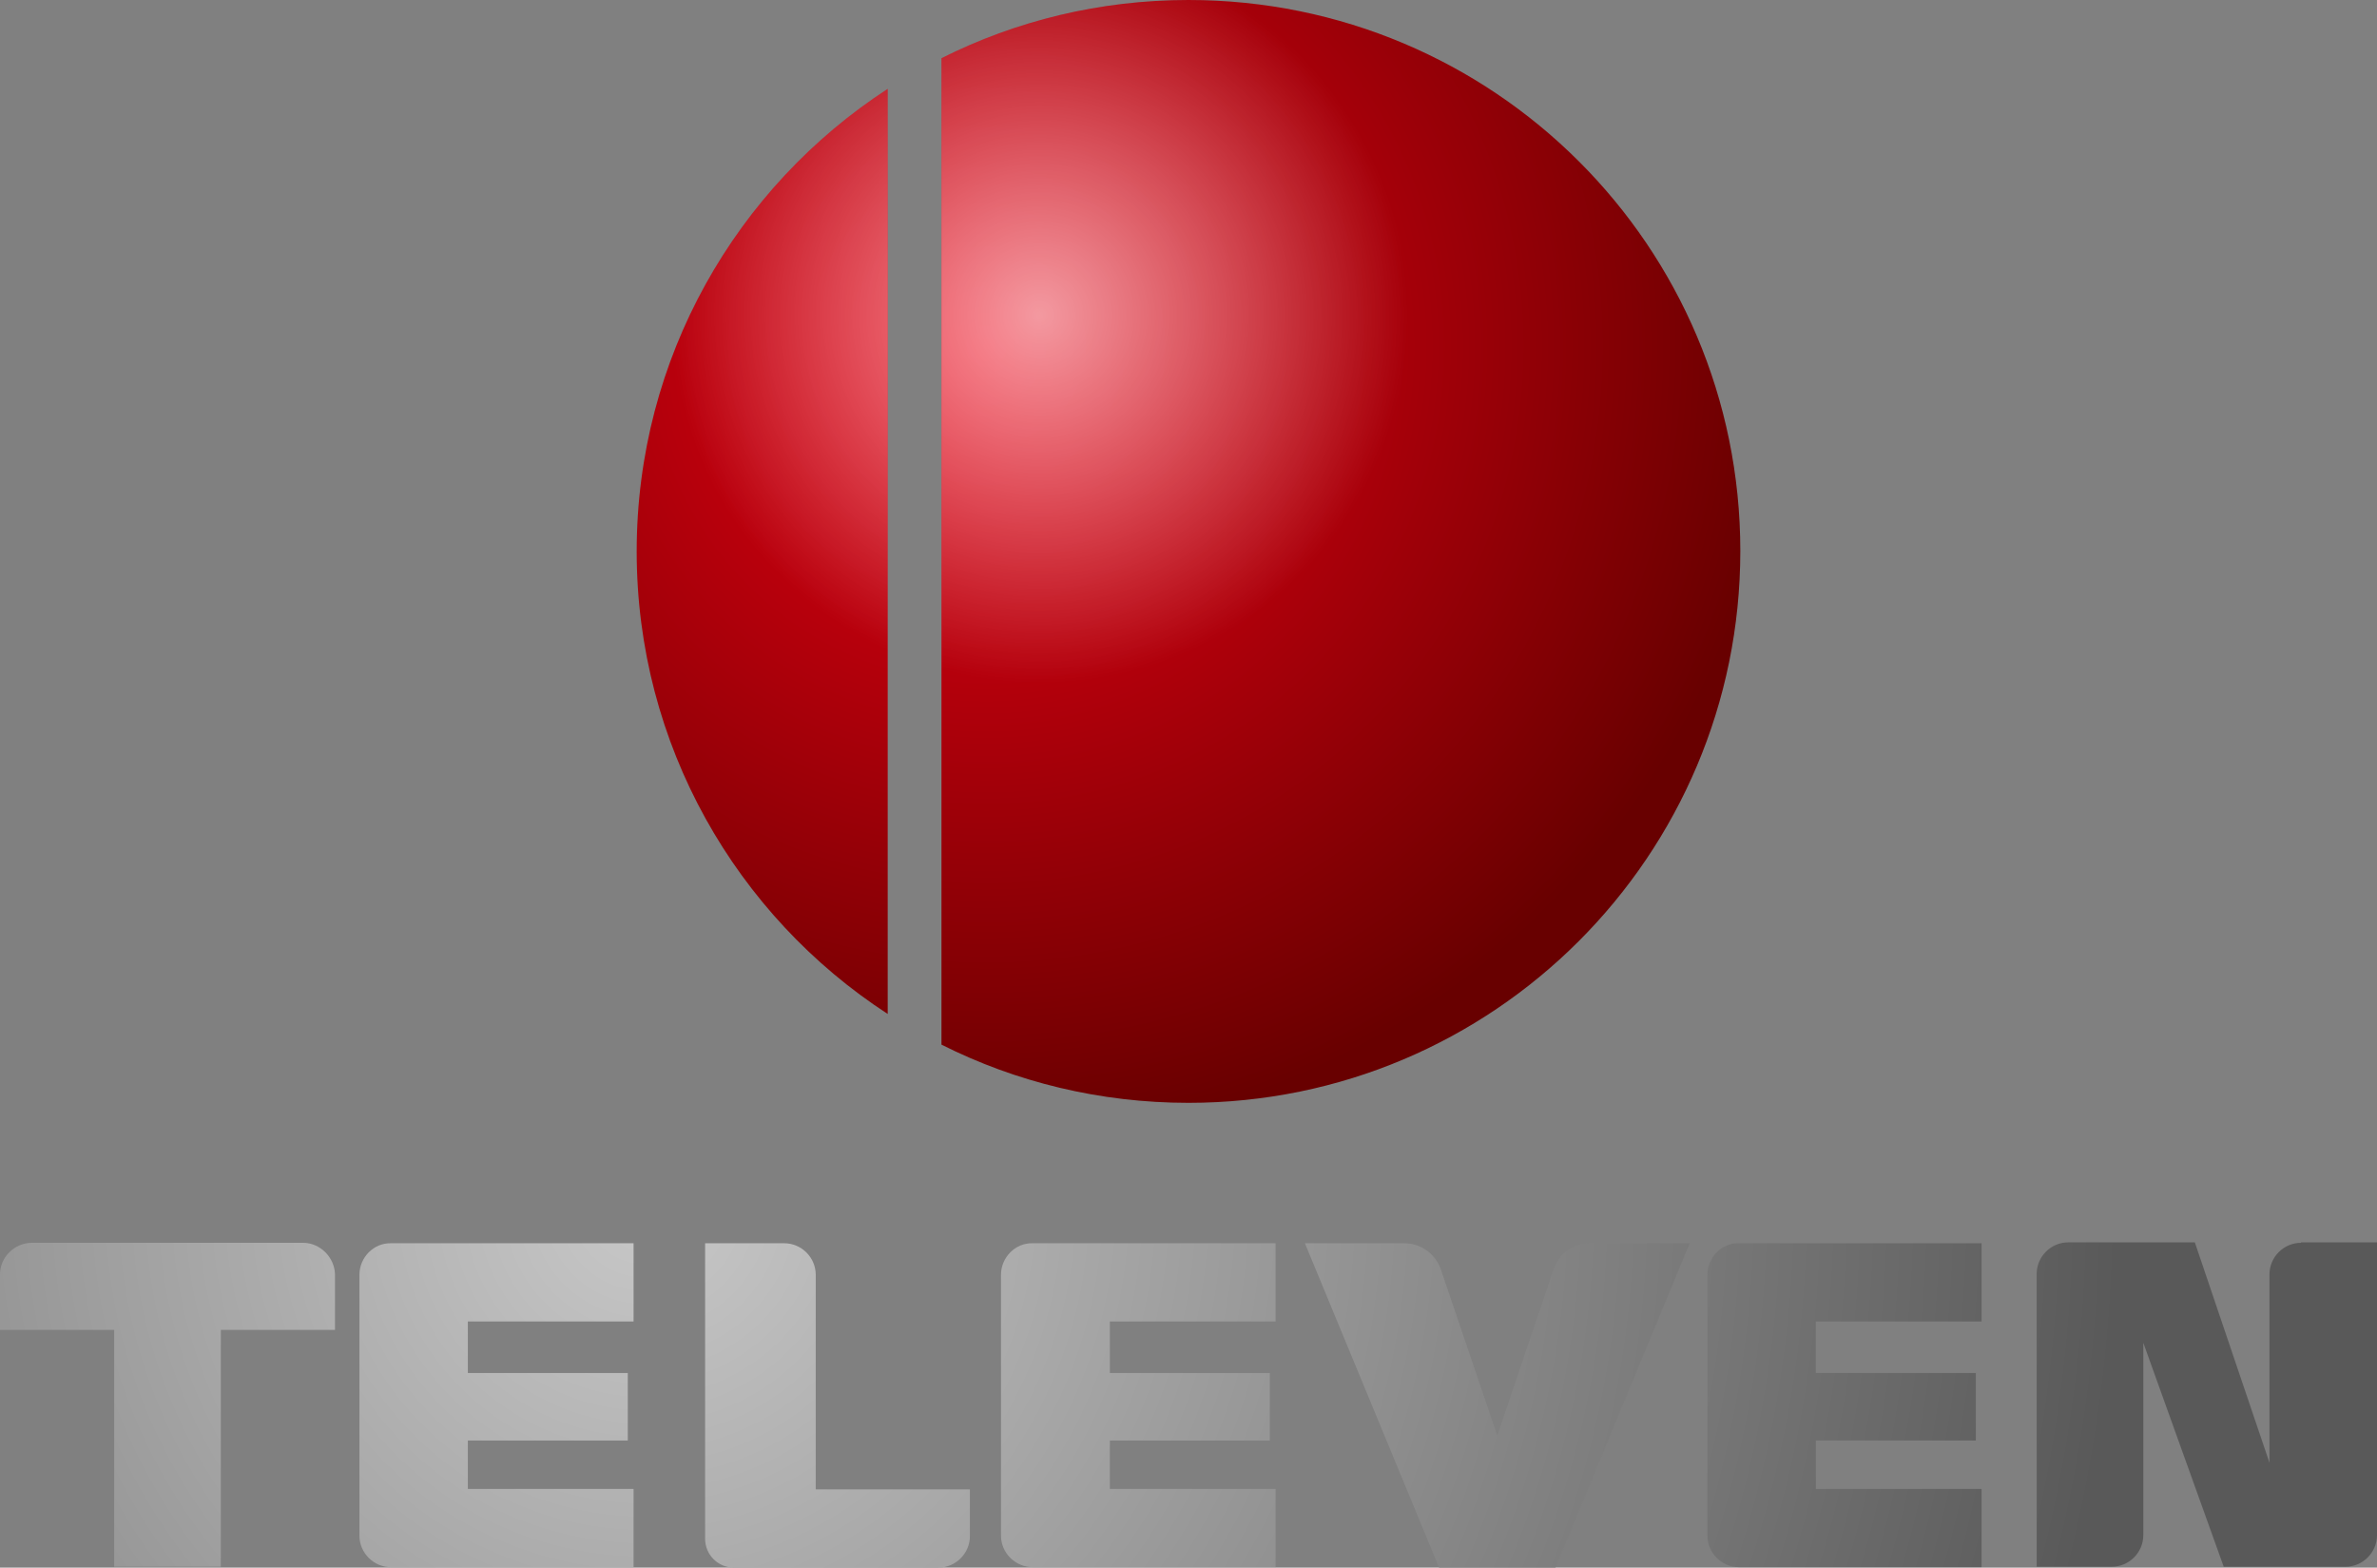 <?xml version="1.0" encoding="utf-8"?>
<!-- Generator: Adobe Illustrator 21.0.0, SVG Export Plug-In . SVG Version: 6.00 Build 0)  -->
<svg version="1.1" id="圖層_1" xmlns="http://www.w3.org/2000/svg" xmlns:xlink="http://www.w3.org/1999/xlink" x="0px" y="0px"
	 viewBox="0 0 535 352.8" style="enable-background:new 0 0 535 352.8;" xml:space="preserve">
<rect x="0" y="0" width="535" height="352.8" fill="#808080" stroke="none"/>
<style type="text/css">
	.st0{fill:url(#SVGID_1_);}
	.st1{fill:url(#SVGID_2_);}
	.st2{fill:url(#SVGID_3_);}
	.st3{fill:url(#SVGID_4_);}
	.st4{fill:url(#SVGID_5_);}
	.st5{fill:url(#SVGID_6_);}
	.st6{fill:url(#SVGID_7_);}
	.st7{fill:url(#SVGID_8_);}
	.st8{fill:url(#SVGID_9_);}
	.st9{opacity:0.6;}
	.st10{fill:url(#SVGID_10_);}
	.st11{fill:url(#SVGID_11_);}
</style>
<g>
	<radialGradient id="SVGID_1_" cx="144.894" cy="270.998" r="332.126" gradientUnits="userSpaceOnUse">
		<stop  offset="0" style="stop-color:#C8C8C8"/>
		<stop  offset="1" style="stop-color:#595959"/>
	</radialGradient>
	<path class="st0" d="M517.9,279.7c-3.9,0-7.1,3.2-7.1,7.1v42.4L494,279.6h-28.5c-3.9,0-7.1,3.2-7.1,7.1v65.9h16.9
		c3.9,0,7.1-3.2,7.1-7.1v-43.3l18.1,50.4h27.4c3.9,0,7.1-3.2,7.1-7.1v-65.9h-17.1V279.7z"/>
	<radialGradient id="SVGID_2_" cx="144.894" cy="270.998" r="332.126" gradientUnits="userSpaceOnUse">
		<stop  offset="0" style="stop-color:#C8C8C8"/>
		<stop  offset="1" style="stop-color:#595959"/>
	</radialGradient>
	<path class="st1" d="M80.9,286.9v58.7c0,3.9,3.2,7.1,7.1,7.1h54.6v-17.6h-37.3v-10.9h36V309h-36v-11.6h37.3v-17.6H88
		C84.1,279.7,80.9,283,80.9,286.9z"/>
	<radialGradient id="SVGID_3_" cx="144.894" cy="270.998" r="332.126" gradientUnits="userSpaceOnUse">
		<stop  offset="0" style="stop-color:#C8C8C8"/>
		<stop  offset="1" style="stop-color:#595959"/>
	</radialGradient>
	<path class="st2" d="M225.3,286.9v58.7c0,3.9,3.2,7.1,7.2,7.1h54.6v-17.6h-37.3v-10.9h36V309h-36v-11.6h37.3v-17.6h-54.7
		C228.5,279.7,225.3,283,225.3,286.9z"/>
	<radialGradient id="SVGID_4_" cx="144.894" cy="270.998" r="332.126" gradientUnits="userSpaceOnUse">
		<stop  offset="0" style="stop-color:#C8C8C8"/>
		<stop  offset="1" style="stop-color:#595959"/>
	</radialGradient>
	<path class="st3" d="M183.6,286.9c0-3.9-3.2-7.1-7.1-7.1h-17.8v66.5c0,3.6,2.9,6.5,6.5,6.5h46c3.9,0,7.1-3.2,7.1-7.1v-10.5h-34.7
		V286.9z"/>
	<radialGradient id="SVGID_5_" cx="144.894" cy="270.998" r="332.126" gradientUnits="userSpaceOnUse">
		<stop  offset="0" style="stop-color:#C8C8C8"/>
		<stop  offset="1" style="stop-color:#595959"/>
	</radialGradient>
	<path class="st4" d="M384.3,286.9v58.7c0,3.9,3.2,7.1,7.1,7.1H446v-17.6h-37.3v-10.9h36V309h-36v-11.6H446v-17.6h-54.7
		C387.5,279.7,384.3,283,384.3,286.9z"/>
	<radialGradient id="SVGID_6_" cx="144.894" cy="270.998" r="332.126" gradientUnits="userSpaceOnUse">
		<stop  offset="0" style="stop-color:#C8C8C8"/>
		<stop  offset="1" style="stop-color:#595959"/>
	</radialGradient>
	<path class="st5" d="M349.7,285.6L337,323.1l-12.7-37.4c-1.2-3.5-4.5-5.9-8.2-5.9h-22.4l30.2,73h26.2l30.2-73h-22.4
		C354.2,279.7,350.9,282.1,349.7,285.6z"/>
	<radialGradient id="SVGID_7_" cx="144.894" cy="270.998" r="332.126" gradientUnits="userSpaceOnUse">
		<stop  offset="0" style="stop-color:#C8C8C8"/>
		<stop  offset="1" style="stop-color:#595959"/>
	</radialGradient>
	<path class="st6" d="M68.2,279.7h-61c-3.9,0-7.2,3.2-7.2,7.1v12.5h25.7v53.3h24v-53.3h25.7v-12.5C75.3,283,72.1,279.7,68.2,279.7z"
		/>
</g>
<g>
	<radialGradient id="SVGID_8_" cx="222" cy="77.89" r="179.025" gradientUnits="userSpaceOnUse">
		<stop  offset="0" style="stop-color:#EB0014"/>
		<stop  offset="1" style="stop-color:#680000"/>
	</radialGradient>
	<path class="st7" d="M199.8,20c-34,22.1-56.5,60.5-56.5,104.1s22.5,82,56.5,104.1V20z"/>
	<radialGradient id="SVGID_9_" cx="222" cy="77.89" r="179.025" gradientUnits="userSpaceOnUse">
		<stop  offset="0" style="stop-color:#EB0014"/>
		<stop  offset="1" style="stop-color:#680000"/>
	</radialGradient>
	<path class="st8" d="M267.5,0c-20,0-38.9,4.7-55.6,13.1v222c16.7,8.4,35.6,13.1,55.6,13.1c68.6,0,124.2-55.6,124.2-124.2
		S336.1,0,267.5,0z"/>
</g>
<g class="st9">
	<radialGradient id="SVGID_10_" cx="234" cy="70.89" r="163" gradientUnits="userSpaceOnUse">
		<stop  offset="0" style="stop-color:#FFFFFF"/>
		<stop  offset="0.508" style="stop-color:#FFFFFF;stop-opacity:0"/>
	</radialGradient>
	<path class="st10" d="M199.8,20c-34,22.1-56.5,60.5-56.5,104.1s22.5,82,56.5,104.1V20z"/>
	<radialGradient id="SVGID_11_" cx="234" cy="70.89" r="163" gradientUnits="userSpaceOnUse">
		<stop  offset="0" style="stop-color:#FFFFFF"/>
		<stop  offset="0.508" style="stop-color:#FFFFFF;stop-opacity:0"/>
	</radialGradient>
	<path class="st11" d="M267.5,0c-20,0-38.9,4.7-55.6,13.1v222c16.7,8.4,35.6,13.1,55.6,13.1c68.6,0,124.2-55.6,124.2-124.2
		S336.1,0,267.5,0z"/>
</g>
</svg>

